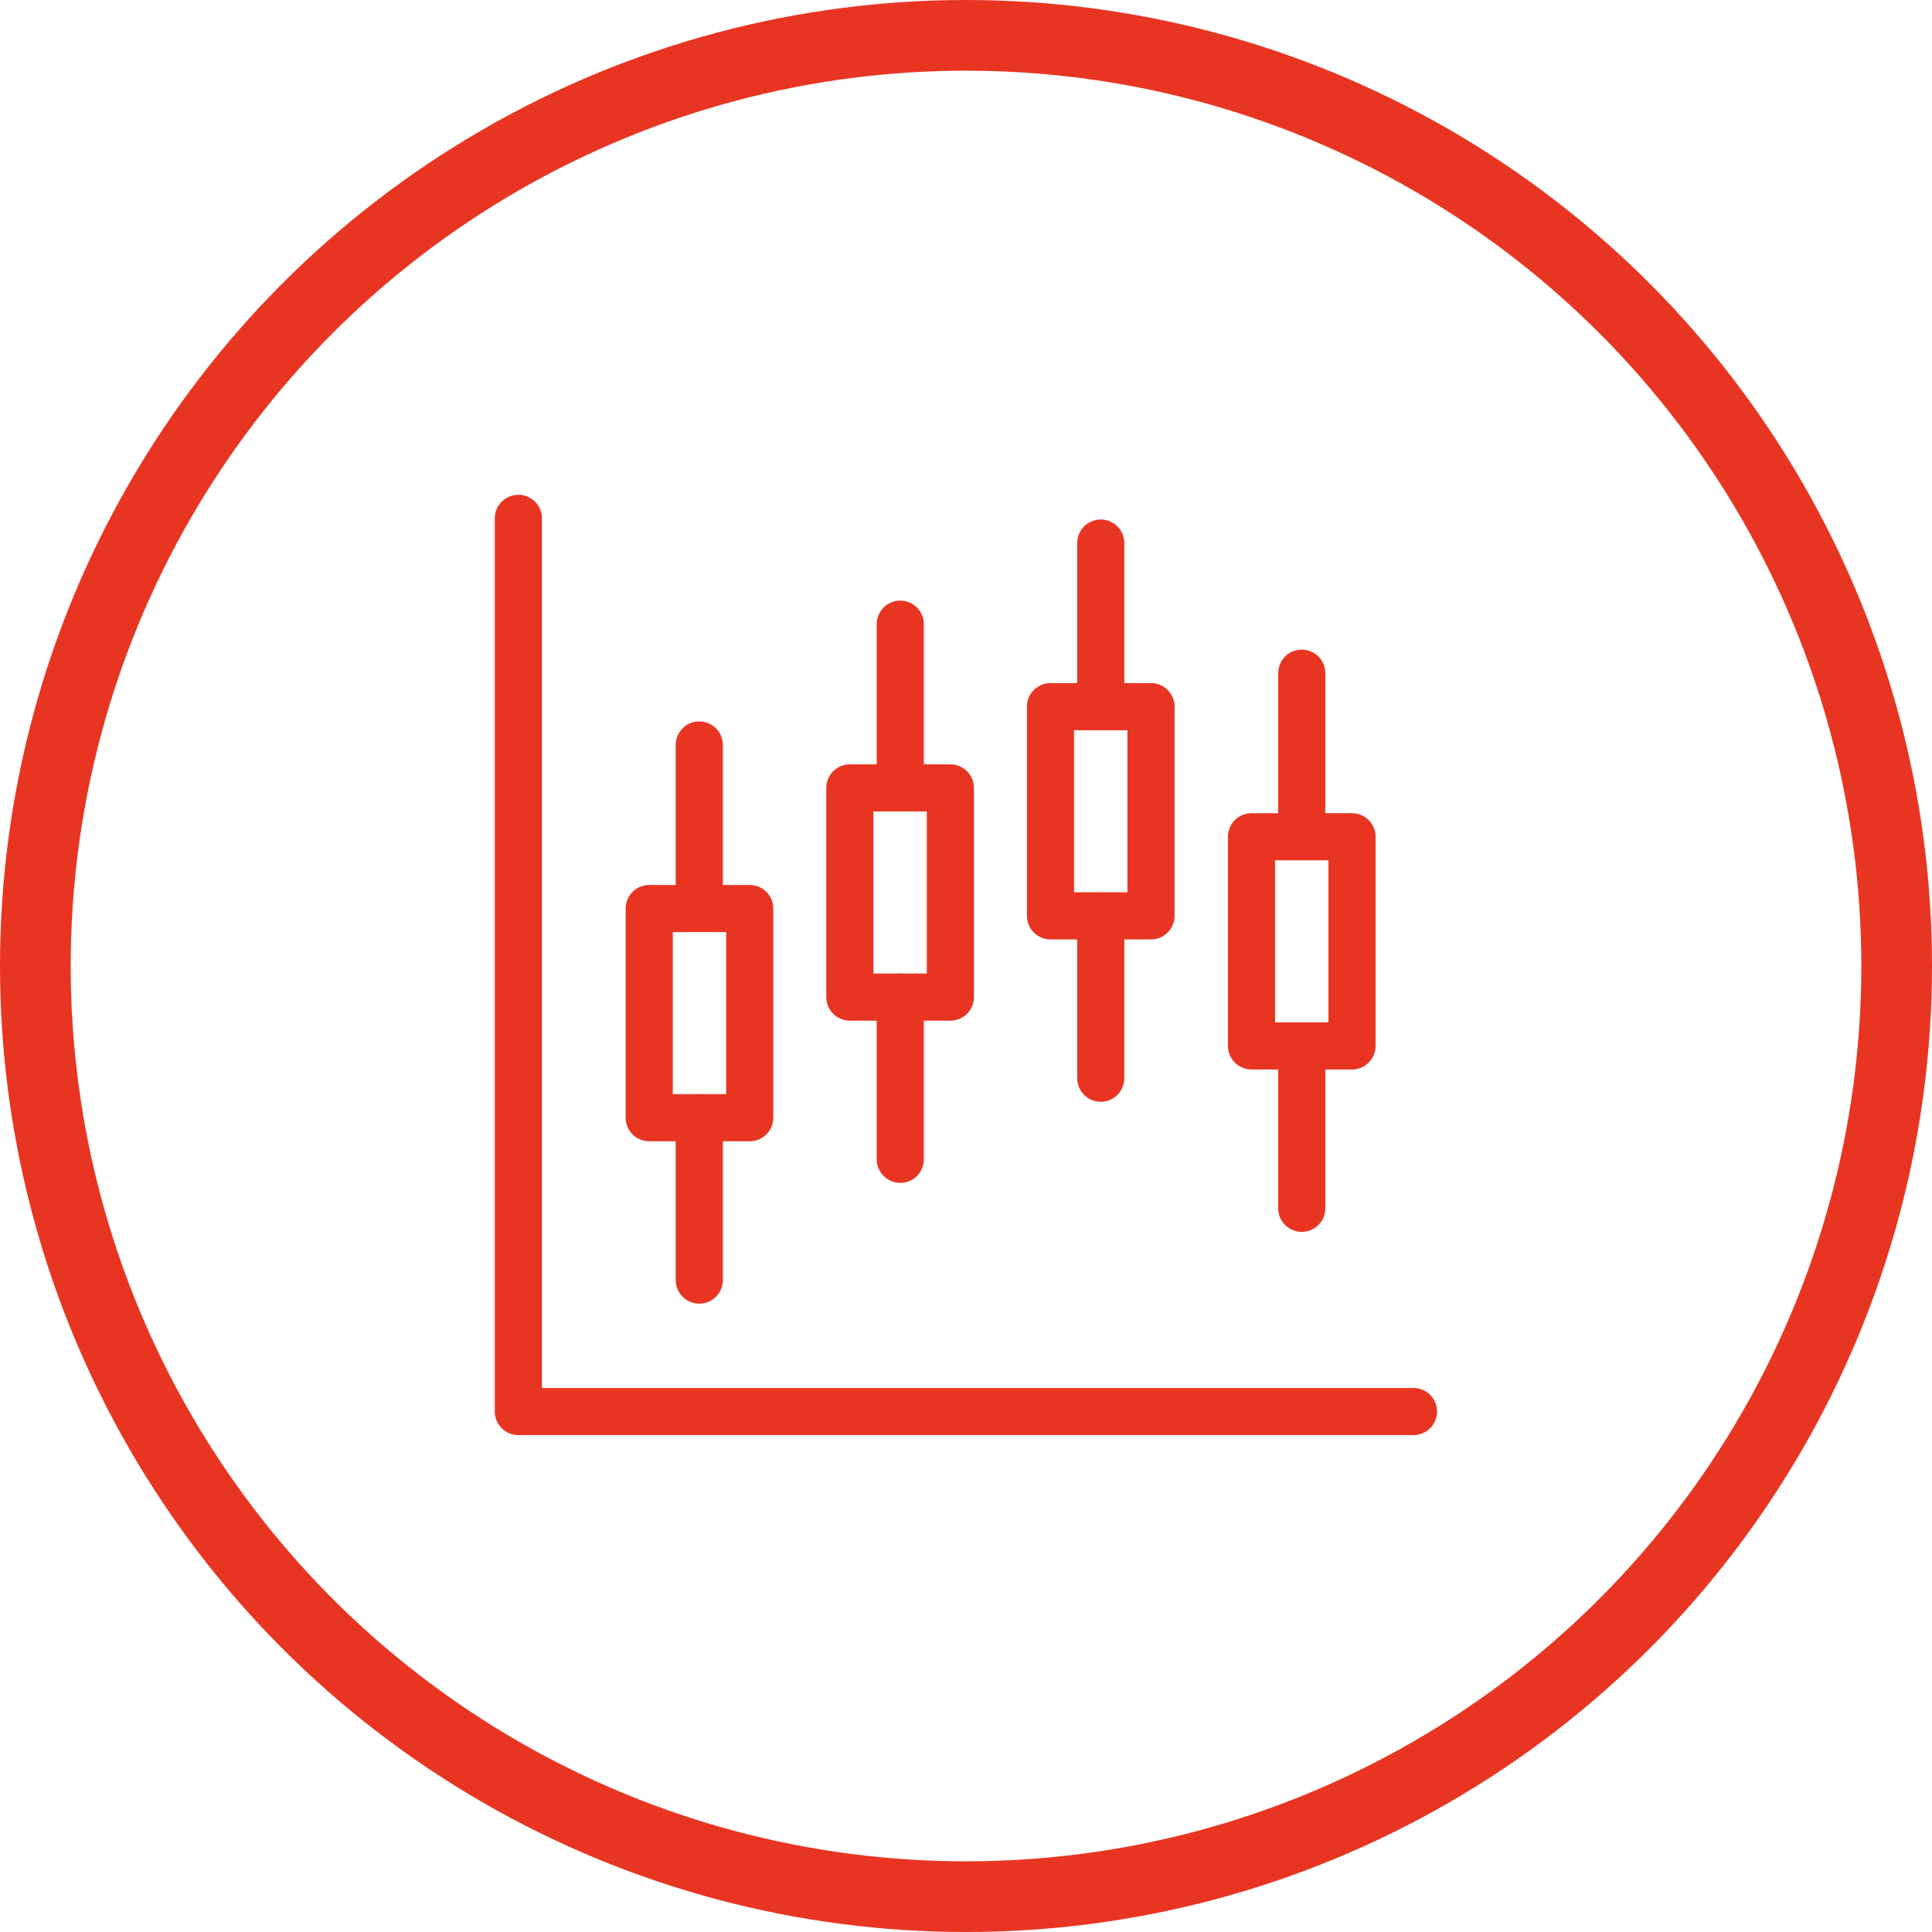 <svg width="82" height="82" viewBox="0 0 82 82" fill="none" xmlns="http://www.w3.org/2000/svg">
<circle cx="41" cy="41" r="39.5" stroke="#E83522" stroke-width="3"/>
<path d="M22 22V59.91H59.992" stroke="#E83522" stroke-width="2" stroke-linecap="round" stroke-linejoin="round"/>
<path d="M31.821 38.562H27.555V47.439H31.821V38.562Z" stroke="#E83522" stroke-width="2" stroke-linecap="round" stroke-linejoin="round"/>
<path d="M29.68 31.619V38.104" stroke="#E83522" stroke-width="2" stroke-linecap="round" stroke-linejoin="round"/>
<path d="M29.68 47.44V54.331" stroke="#E83522" stroke-width="2" stroke-linecap="round" stroke-linejoin="round"/>
<path d="M40.337 33.441H36.07V42.319H40.337V33.441Z" stroke="#E83522" stroke-width="2" stroke-linecap="round" stroke-linejoin="round"/>
<path d="M38.211 26.493V32.983" stroke="#E83522" stroke-width="2" stroke-linecap="round" stroke-linejoin="round"/>
<path d="M38.211 42.318V49.205" stroke="#E83522" stroke-width="2" stroke-linecap="round" stroke-linejoin="round"/>
<path d="M48.852 29.993H44.586V38.871H48.852V29.993Z" stroke="#E83522" stroke-width="2" stroke-linecap="round" stroke-linejoin="round"/>
<path d="M46.719 23.05V29.54" stroke="#E83522" stroke-width="2" stroke-linecap="round" stroke-linejoin="round"/>
<path d="M46.719 38.876V45.762" stroke="#E83522" stroke-width="2" stroke-linecap="round" stroke-linejoin="round"/>
<path d="M57.384 35.515H53.117V44.392H57.384V35.515Z" stroke="#E83522" stroke-width="2" stroke-linecap="round" stroke-linejoin="round"/>
<path d="M55.25 28.572V35.057" stroke="#E83522" stroke-width="2" stroke-linecap="round" stroke-linejoin="round"/>
<path d="M55.25 44.398V51.284" stroke="#E83522" stroke-width="2" stroke-linecap="round" stroke-linejoin="round"/>
</svg>
